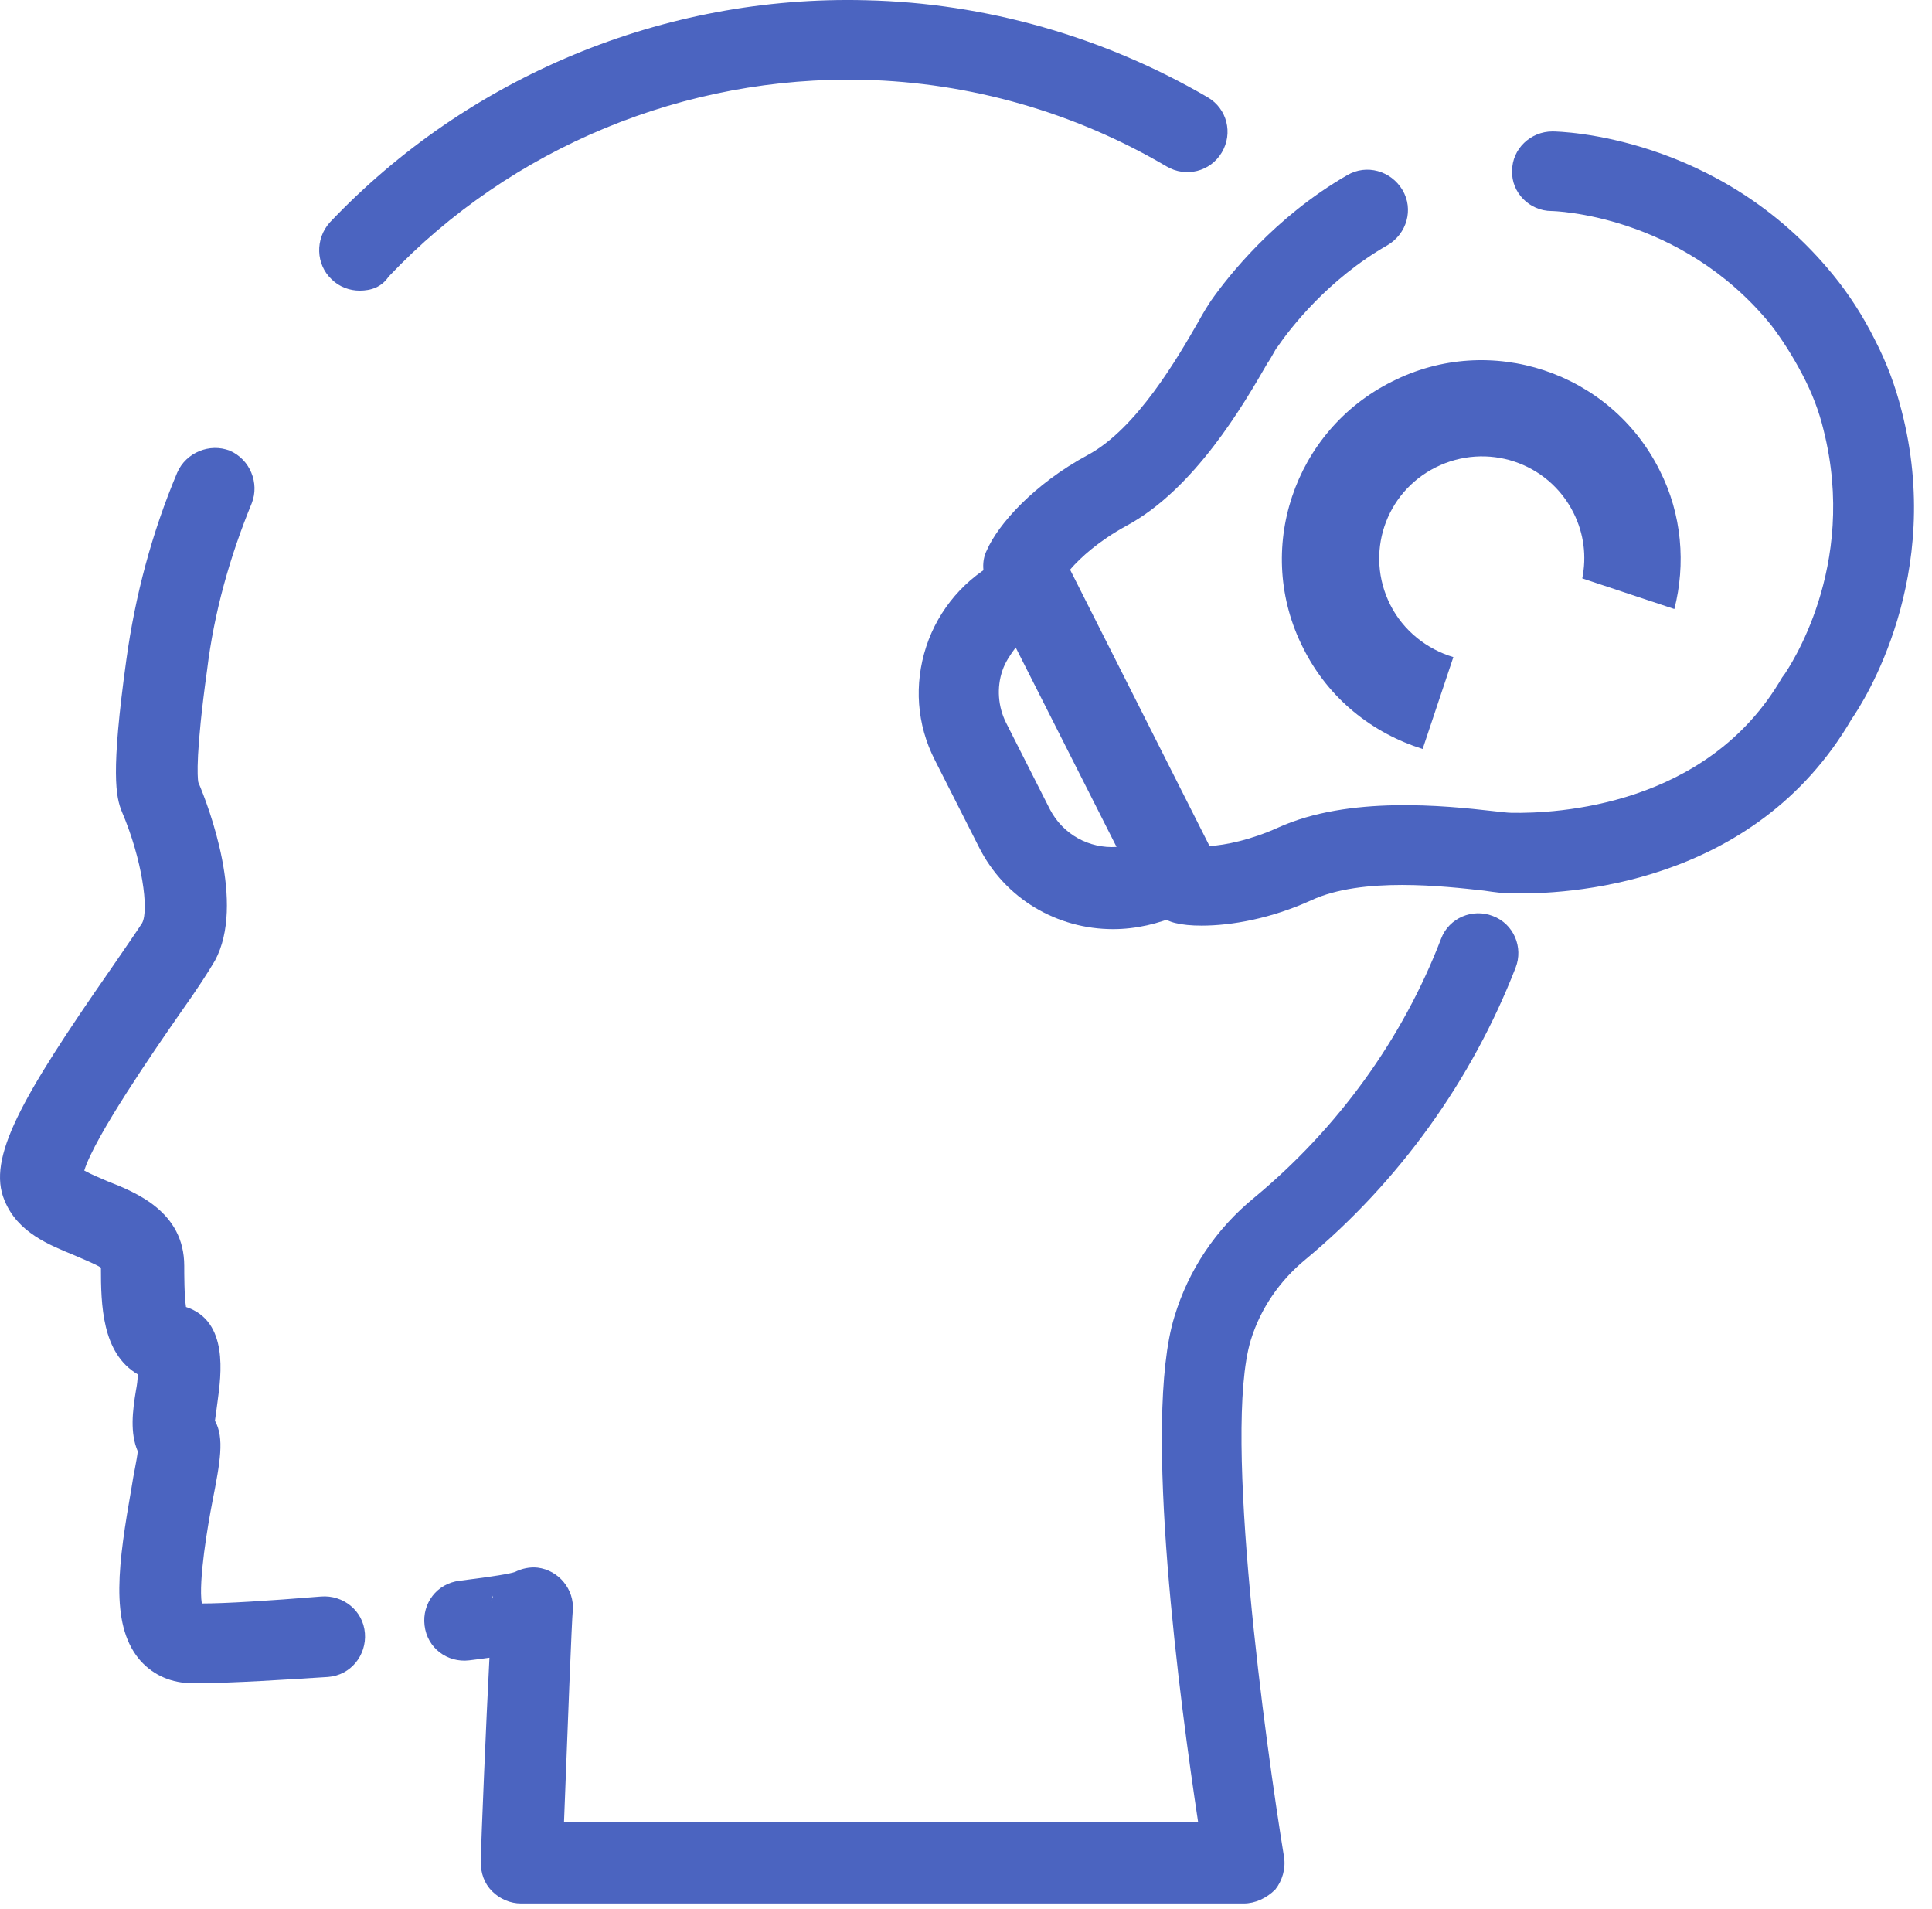 <svg width="83" height="82" viewBox="0 0 83 82" fill="none" xmlns="http://www.w3.org/2000/svg">
<path d="M61.118 32.173C58.97 31.496 57.086 30.031 55.993 27.852C53.846 23.644 55.579 18.496 59.799 16.392C64.019 14.25 69.181 15.979 71.291 20.187C72.271 22.103 72.421 24.245 71.932 26.161L67.975 24.846C68.164 23.907 68.051 22.93 67.599 22.028C66.506 19.849 63.868 18.985 61.683 20.074C59.498 21.164 58.631 23.794 59.724 25.973C60.289 27.1 61.306 27.889 62.437 28.227L61.118 32.173Z" fill="#4B64C0"/>
<path d="M51.623 39.762C51.171 39.762 50.794 39.725 50.493 39.65C50.003 39.537 49.551 39.199 49.325 38.748L42.429 25.109C42.203 24.658 42.166 24.094 42.392 23.643C42.882 22.516 44.426 20.788 46.725 19.548C48.835 18.421 50.606 15.34 51.472 13.837C51.698 13.424 51.887 13.123 52.038 12.898C52.753 11.883 54.75 9.328 57.878 7.525C58.707 7.036 59.762 7.337 60.252 8.163C60.741 8.99 60.44 10.042 59.611 10.531C57.049 11.996 55.429 14.1 54.863 14.927C54.788 15.002 54.637 15.34 54.449 15.603C53.432 17.369 51.322 21.013 48.383 22.591C47.215 23.23 46.423 23.944 45.971 24.47L51.962 36.343C52.64 36.306 53.733 36.08 54.901 35.554C57.953 34.164 62.136 34.615 64.132 34.84C64.434 34.878 64.811 34.915 64.924 34.915C66.845 34.953 73.364 34.652 76.567 29.091C76.604 29.054 76.642 28.979 76.68 28.941C76.793 28.753 79.845 24.395 78.338 18.458C78.149 17.669 77.848 16.88 77.433 16.091C77.019 15.302 76.567 14.588 76.077 13.95C72.196 9.178 66.695 9.065 66.657 9.065C65.715 9.065 64.924 8.276 64.961 7.337C64.961 6.398 65.753 5.646 66.695 5.646C66.996 5.646 73.854 5.796 78.752 11.808C79.43 12.635 80.033 13.574 80.523 14.551C81.05 15.565 81.427 16.58 81.691 17.632C83.537 24.733 80.071 30.144 79.543 30.895C75.361 38.071 67.26 38.447 64.848 38.372C64.585 38.372 64.246 38.334 63.756 38.259C62.06 38.071 58.518 37.658 56.333 38.673C54.6 39.462 52.904 39.762 51.623 39.762Z" fill="#4B64C0"/>
<path d="M47.817 39.913C45.443 39.913 43.182 38.635 42.052 36.381L40.168 32.661C39.377 31.12 39.264 29.392 39.791 27.777C40.319 26.161 41.487 24.808 42.994 24.057L43.484 23.794C43.898 23.606 44.35 23.569 44.803 23.681C45.255 23.831 45.594 24.132 45.82 24.545L51.962 36.681C52.376 37.545 52.037 38.56 51.208 39.011L50.718 39.274C49.776 39.687 48.797 39.913 47.817 39.913ZM43.635 27.814C43.408 28.115 43.182 28.453 43.069 28.791C42.806 29.543 42.881 30.369 43.22 31.045L45.104 34.765C45.669 35.855 46.8 36.456 47.968 36.381L43.635 27.814Z" fill="#4B64C0"/>
<path d="M53.431 81.768H22.384C21.931 81.768 21.479 81.581 21.14 81.242C20.801 80.904 20.65 80.453 20.65 79.965C20.688 78.725 20.877 74.066 21.027 71.21C20.764 71.248 20.462 71.286 20.161 71.323C19.219 71.436 18.352 70.797 18.239 69.82C18.126 68.881 18.767 68.017 19.746 67.904C21.253 67.716 21.894 67.603 22.12 67.528C22.421 67.378 22.761 67.303 23.1 67.341C24.004 67.453 24.682 68.28 24.607 69.182C24.569 69.482 24.381 74.291 24.23 78.274H51.472C50.718 73.277 49.06 61.066 50.455 56.557C51.057 54.566 52.225 52.8 53.883 51.447C57.463 48.479 60.251 44.647 61.909 40.326C62.248 39.424 63.266 39.011 64.132 39.349C65.036 39.687 65.451 40.702 65.112 41.566C63.228 46.413 60.1 50.771 56.069 54.115C54.976 55.017 54.147 56.219 53.733 57.572C52.527 61.554 54.373 74.93 55.164 79.777C55.24 80.266 55.089 80.791 54.788 81.167C54.411 81.543 53.921 81.768 53.431 81.768ZM21.178 68.543C21.14 68.618 21.14 68.693 21.103 68.768C21.14 68.693 21.178 68.618 21.178 68.543Z" fill="#4B64C0"/>
<path d="M8.593 72.3C8.405 72.3 8.254 72.3 8.103 72.3C7.237 72.263 6.483 71.887 5.956 71.248C4.712 69.708 5.089 67.115 5.654 63.884C5.73 63.358 5.88 62.719 5.918 62.344C5.579 61.555 5.692 60.615 5.843 59.714C5.88 59.526 5.918 59.263 5.918 59.037C4.373 58.136 4.336 56.031 4.336 54.453C4.109 54.303 3.544 54.078 3.205 53.927C2.112 53.476 0.756 52.95 0.191 51.56C-0.563 49.757 0.907 47.164 4.75 41.641C5.315 40.814 5.918 39.95 6.106 39.65C6.408 39.086 6.106 36.907 5.24 34.878C4.976 34.239 4.75 33.225 5.428 28.34C5.805 25.597 6.521 22.892 7.614 20.3C7.99 19.436 9.008 19.022 9.874 19.36C10.741 19.736 11.155 20.751 10.816 21.615C9.874 23.907 9.196 26.311 8.895 28.791C8.405 32.323 8.48 33.375 8.518 33.6C8.97 34.653 10.553 38.823 9.234 41.265C8.97 41.716 8.518 42.43 7.689 43.595C6.672 45.06 4.072 48.817 3.62 50.283C3.883 50.433 4.336 50.621 4.599 50.734C5.843 51.222 7.915 52.049 7.915 54.378C7.915 54.716 7.915 55.656 7.99 56.144C9.837 56.745 9.498 59.075 9.347 60.202C9.309 60.465 9.272 60.803 9.234 61.029C9.648 61.78 9.46 62.794 9.121 64.523C8.932 65.5 8.518 67.904 8.669 68.881C9.686 68.881 11.495 68.769 13.793 68.581C14.735 68.506 15.602 69.182 15.677 70.159C15.752 71.098 15.074 71.962 14.095 72.037C12.286 72.15 10.025 72.3 8.593 72.3Z" fill="#4B64C0"/>
<path d="M15.451 12.484C15.037 12.484 14.585 12.334 14.245 11.996C13.567 11.357 13.53 10.268 14.17 9.554C20.123 3.279 28.526 -0.215 37.192 0.01C42.354 0.123 47.441 1.588 51.887 4.181C52.716 4.669 52.98 5.721 52.49 6.548C52 7.375 50.945 7.638 50.116 7.149C46.16 4.82 41.676 3.542 37.117 3.429C29.43 3.242 21.97 6.322 16.695 11.883C16.393 12.334 15.941 12.484 15.451 12.484Z" fill="#4B64C0"/>
</svg>
